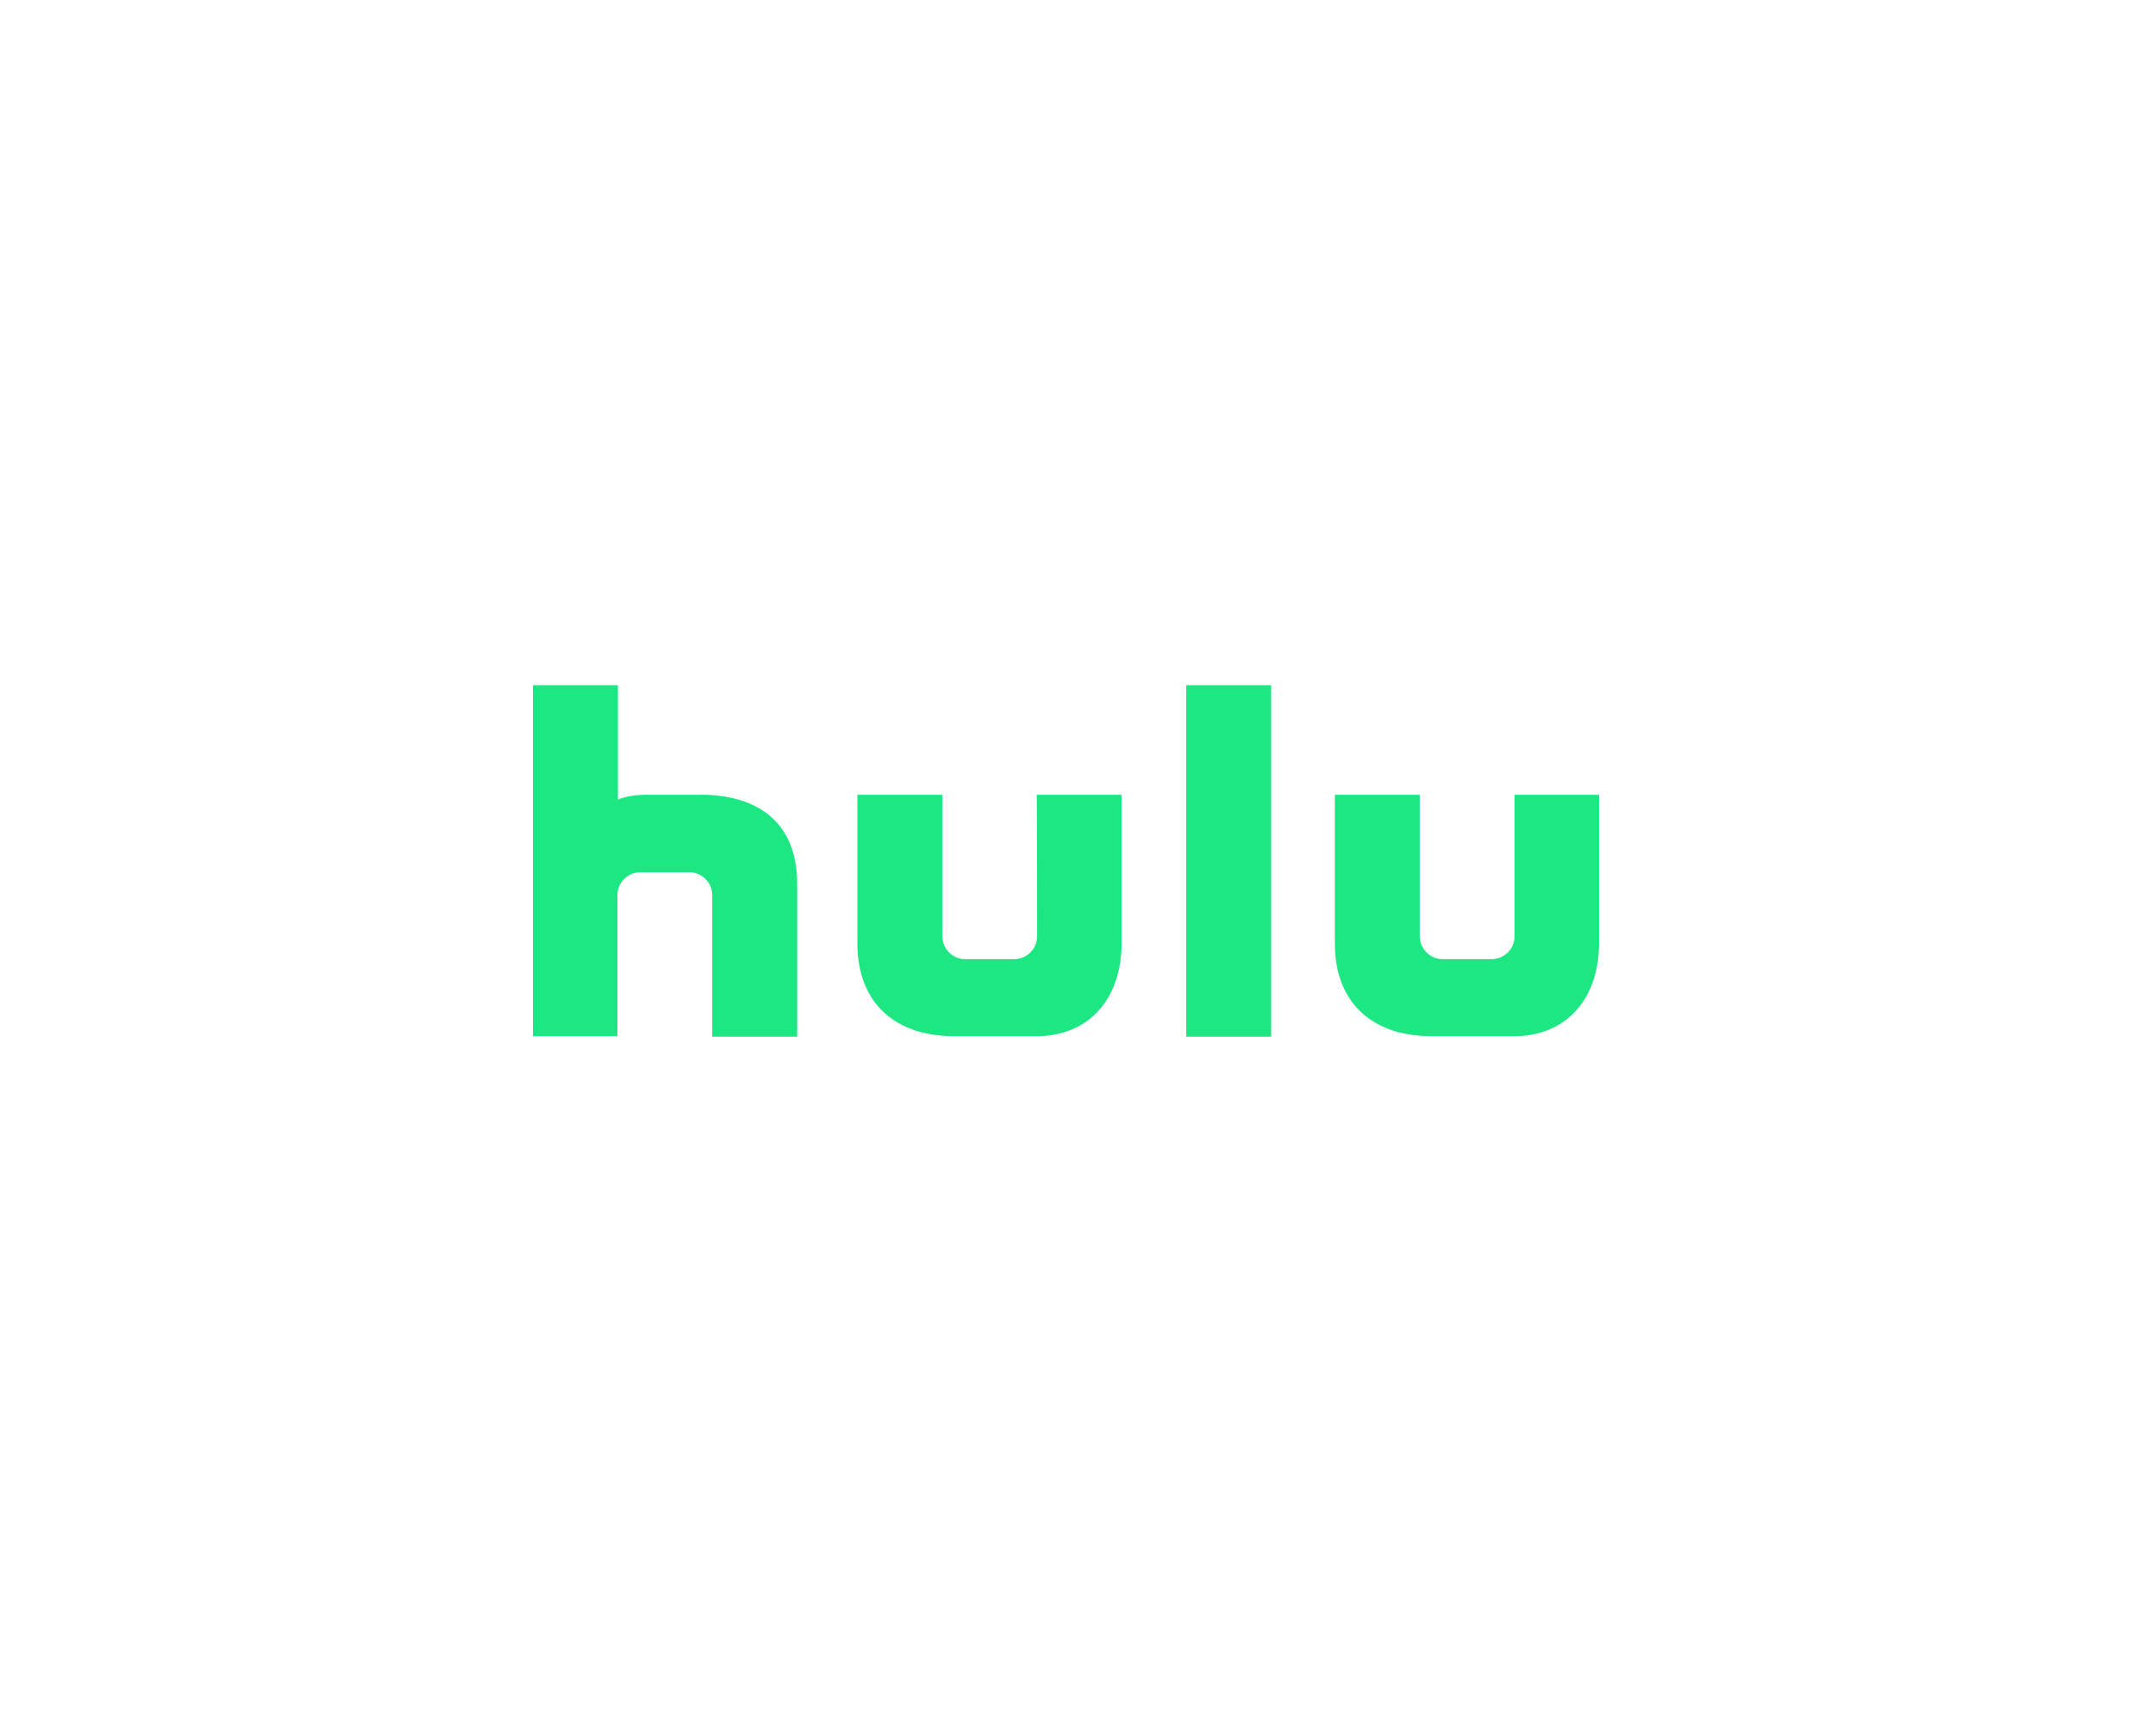 <?xml version="1.0" encoding="UTF-8"?>
<svg width="140px" height="114px" viewBox="0 0 140 114" version="1.1" xmlns="http://www.w3.org/2000/svg" xmlns:xlink="http://www.w3.org/1999/xlink">
    <title>client/logo16</title>
    <g id="client/logo16" stroke="none" stroke-width="1" fill="none" fill-rule="evenodd">
        <g id="hulu-Green-digital" transform="translate(35, 45)" fill="#1CE783" fill-rule="nonzero">
            <path d="M42.895,23.085 L48.472,23.085 L48.472,2.30375134e-15 L42.895,2.30375134e-15 L42.895,23.085 Z M33.103,16.503 C33.103,17.314 32.422,17.994 31.612,17.994 L28.37,17.994 C27.559,17.994 26.878,17.314 26.878,16.503 C26.878,16.179 26.878,7.198 26.878,7.198 L21.302,7.198 L21.302,16.957 C21.302,20.945 23.863,23.052 27.624,23.052 L33.071,23.052 C36.54,23.052 38.648,20.556 38.648,16.957 L38.648,7.198 L33.071,7.198 C33.103,7.198 33.103,16.211 33.103,16.503 Z M64.456,7.198 C64.456,7.198 64.456,16.211 64.456,16.503 C64.456,17.314 63.775,17.994 62.964,17.994 L59.722,17.994 C58.912,17.994 58.231,17.314 58.231,16.503 C58.231,16.179 58.231,7.198 58.231,7.198 L52.654,7.198 L52.654,16.957 C52.654,20.945 55.215,23.052 58.976,23.052 L64.423,23.052 C67.893,23.052 70,20.556 70,16.957 L70,7.198 L64.456,7.198 Z M11.024,7.198 C11.024,7.198 8.138,7.198 7.457,7.198 C6.193,7.198 5.577,7.522 5.577,7.522 L5.577,2.30375134e-15 L0,2.30375134e-15 L0,23.052 L5.544,23.052 L5.544,13.78 C5.544,12.969 6.225,12.288 7.036,12.288 L10.278,12.288 C11.088,12.288 11.769,12.969 11.769,13.78 L11.769,23.085 L17.346,23.085 L17.346,13.034 C17.346,8.819 14.525,7.198 11.024,7.198 Z" id="XMLID_2490_"></path>
        </g>
    </g>
</svg>